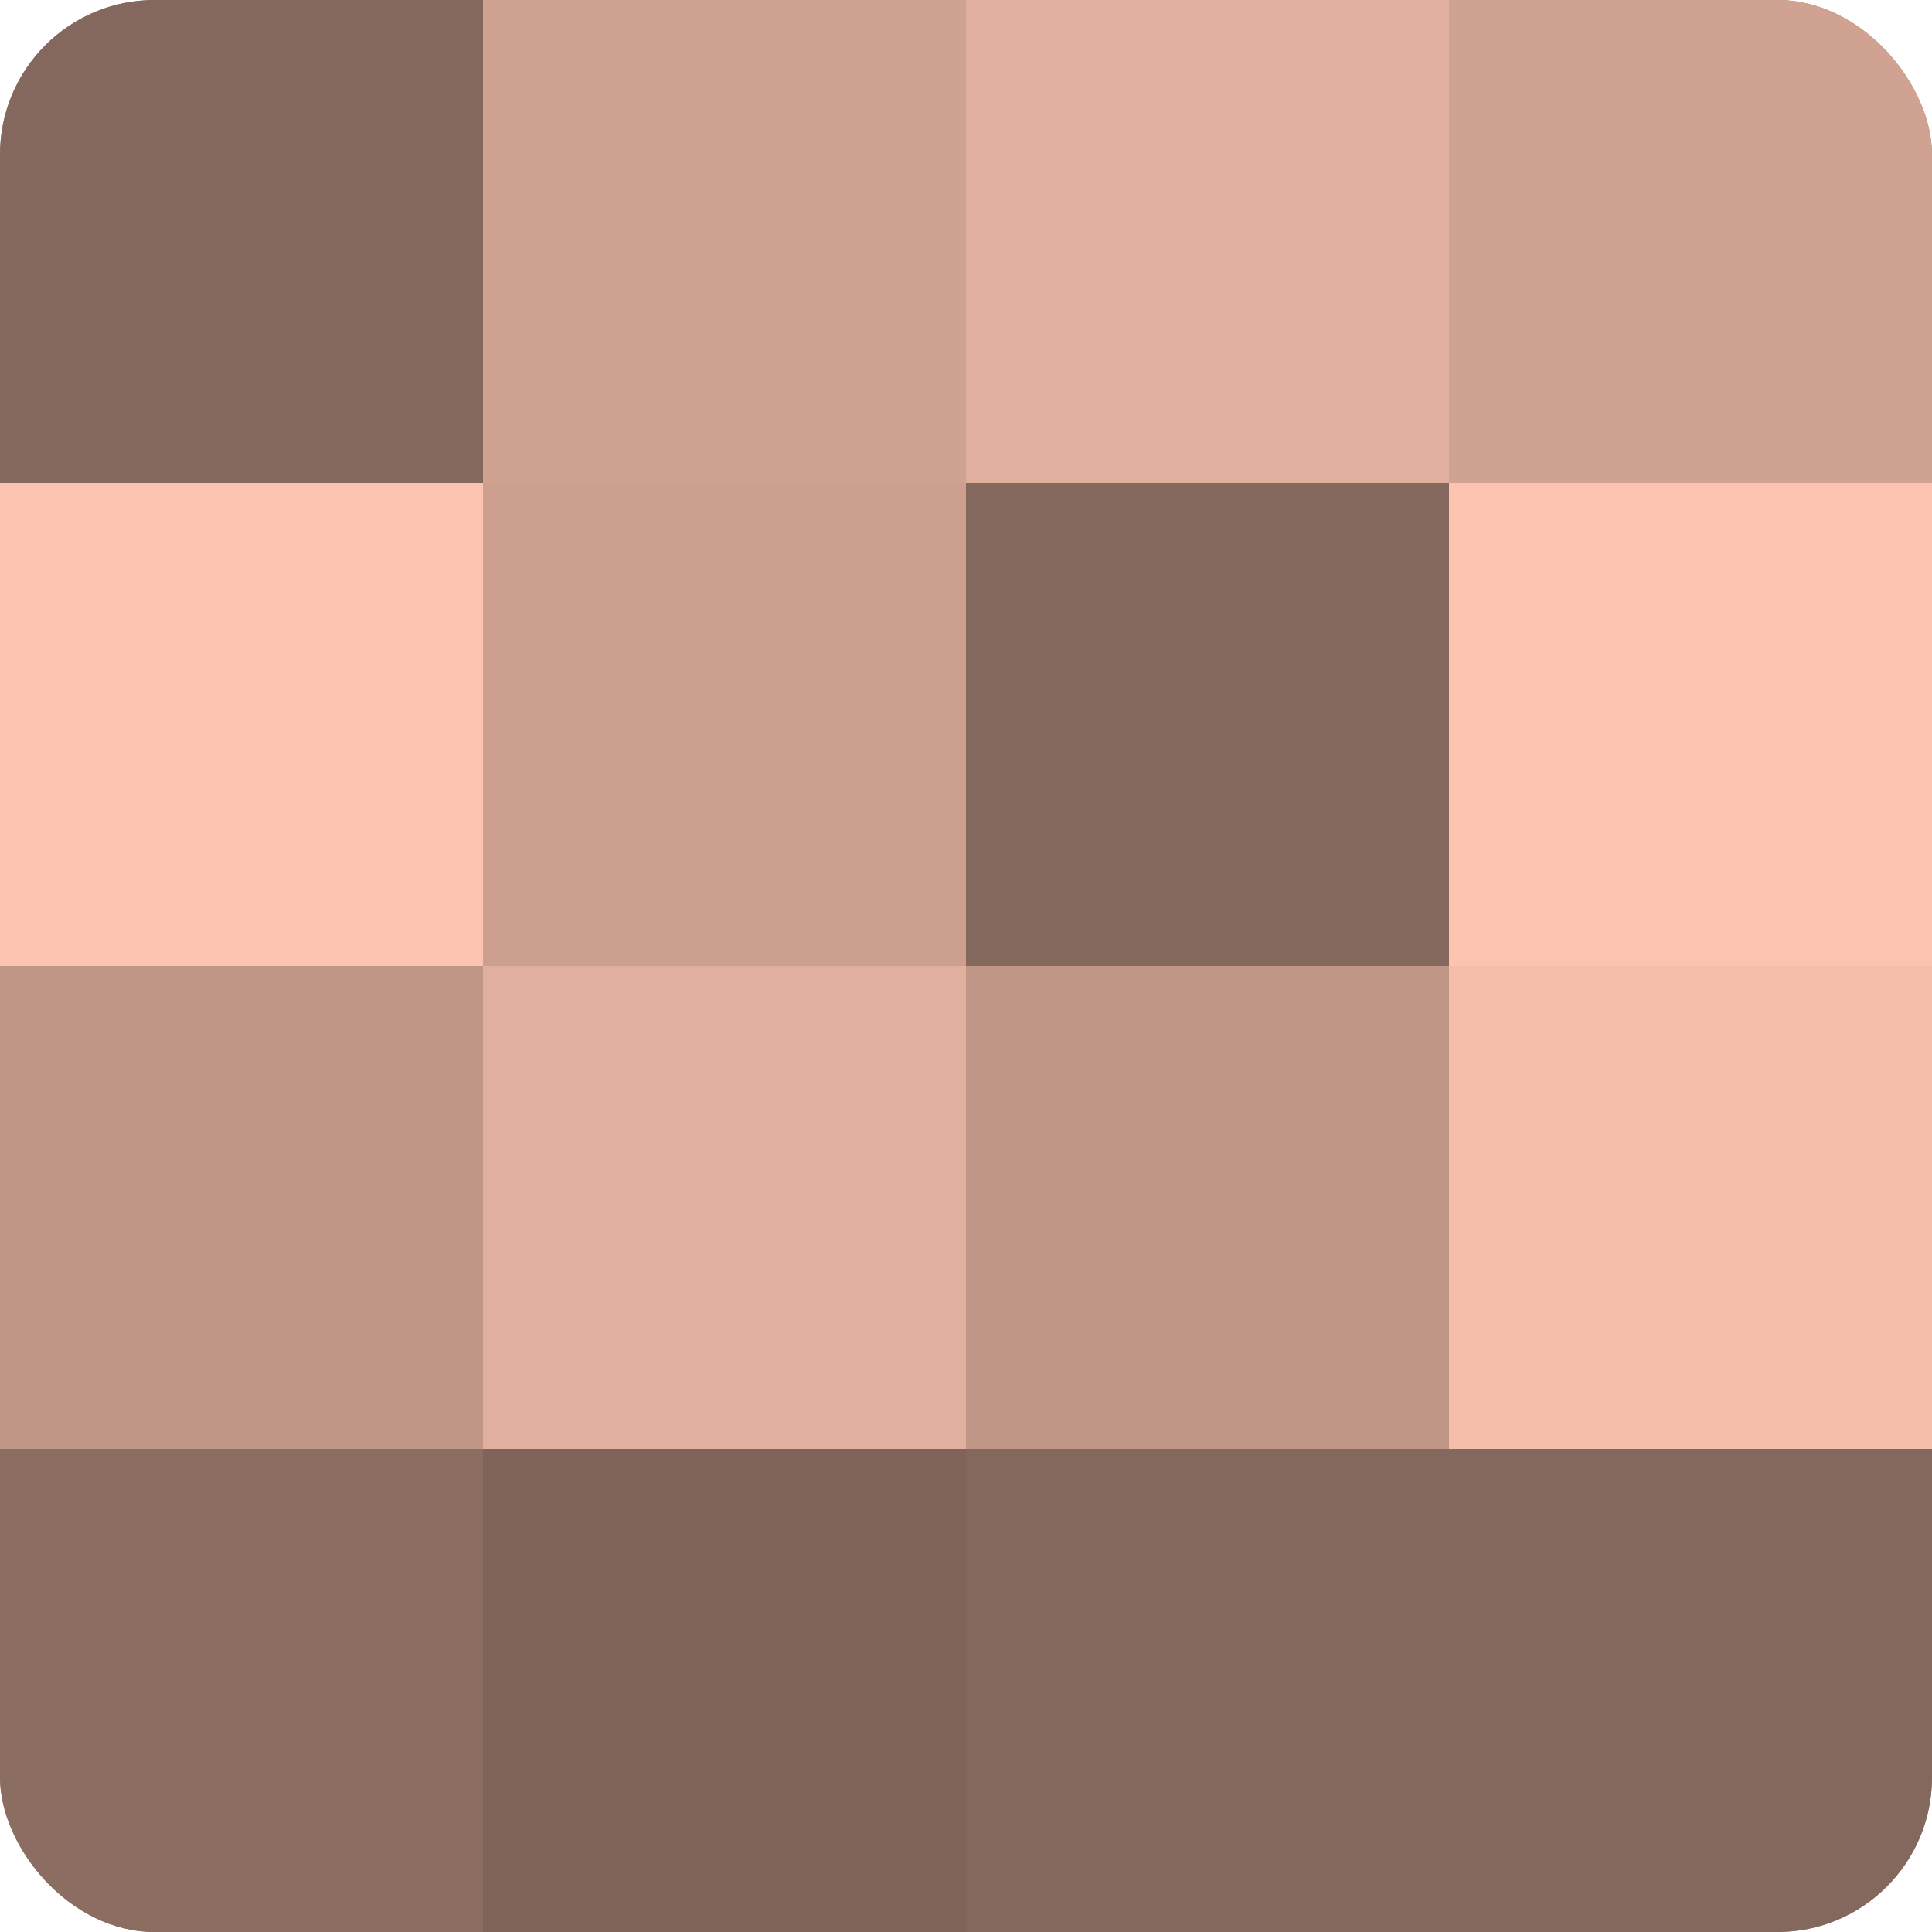 <?xml version="1.0" encoding="UTF-8"?>
<svg xmlns="http://www.w3.org/2000/svg" width="60" height="60" viewBox="0 0 100 100" preserveAspectRatio="xMidYMid meet"><defs><clipPath id="c" width="100" height="100"><rect width="100" height="100" rx="8" ry="8"/></clipPath></defs><g clip-path="url(#c)"><rect width="100" height="100" fill="#a07d70"/><rect width="25" height="25" fill="#84675d"/><rect y="25" width="25" height="25" fill="#fcc4b0"/><rect y="50" width="25" height="25" fill="#c09686"/><rect y="75" width="25" height="25" fill="#8c6d62"/><rect x="25" width="25" height="25" fill="#d0a292"/><rect x="25" y="25" width="25" height="25" fill="#cc9f8f"/><rect x="25" y="50" width="25" height="25" fill="#e0af9d"/><rect x="25" y="75" width="25" height="25" fill="#80645a"/><rect x="50" width="25" height="25" fill="#e0af9d"/><rect x="50" y="25" width="25" height="25" fill="#84675d"/><rect x="50" y="50" width="25" height="25" fill="#c09686"/><rect x="50" y="75" width="25" height="25" fill="#84675d"/><rect x="75" width="25" height="25" fill="#d0a292"/><rect x="75" y="25" width="25" height="25" fill="#fcc4b0"/><rect x="75" y="50" width="25" height="25" fill="#f4beab"/><rect x="75" y="75" width="25" height="25" fill="#84675d"/></g></svg>
